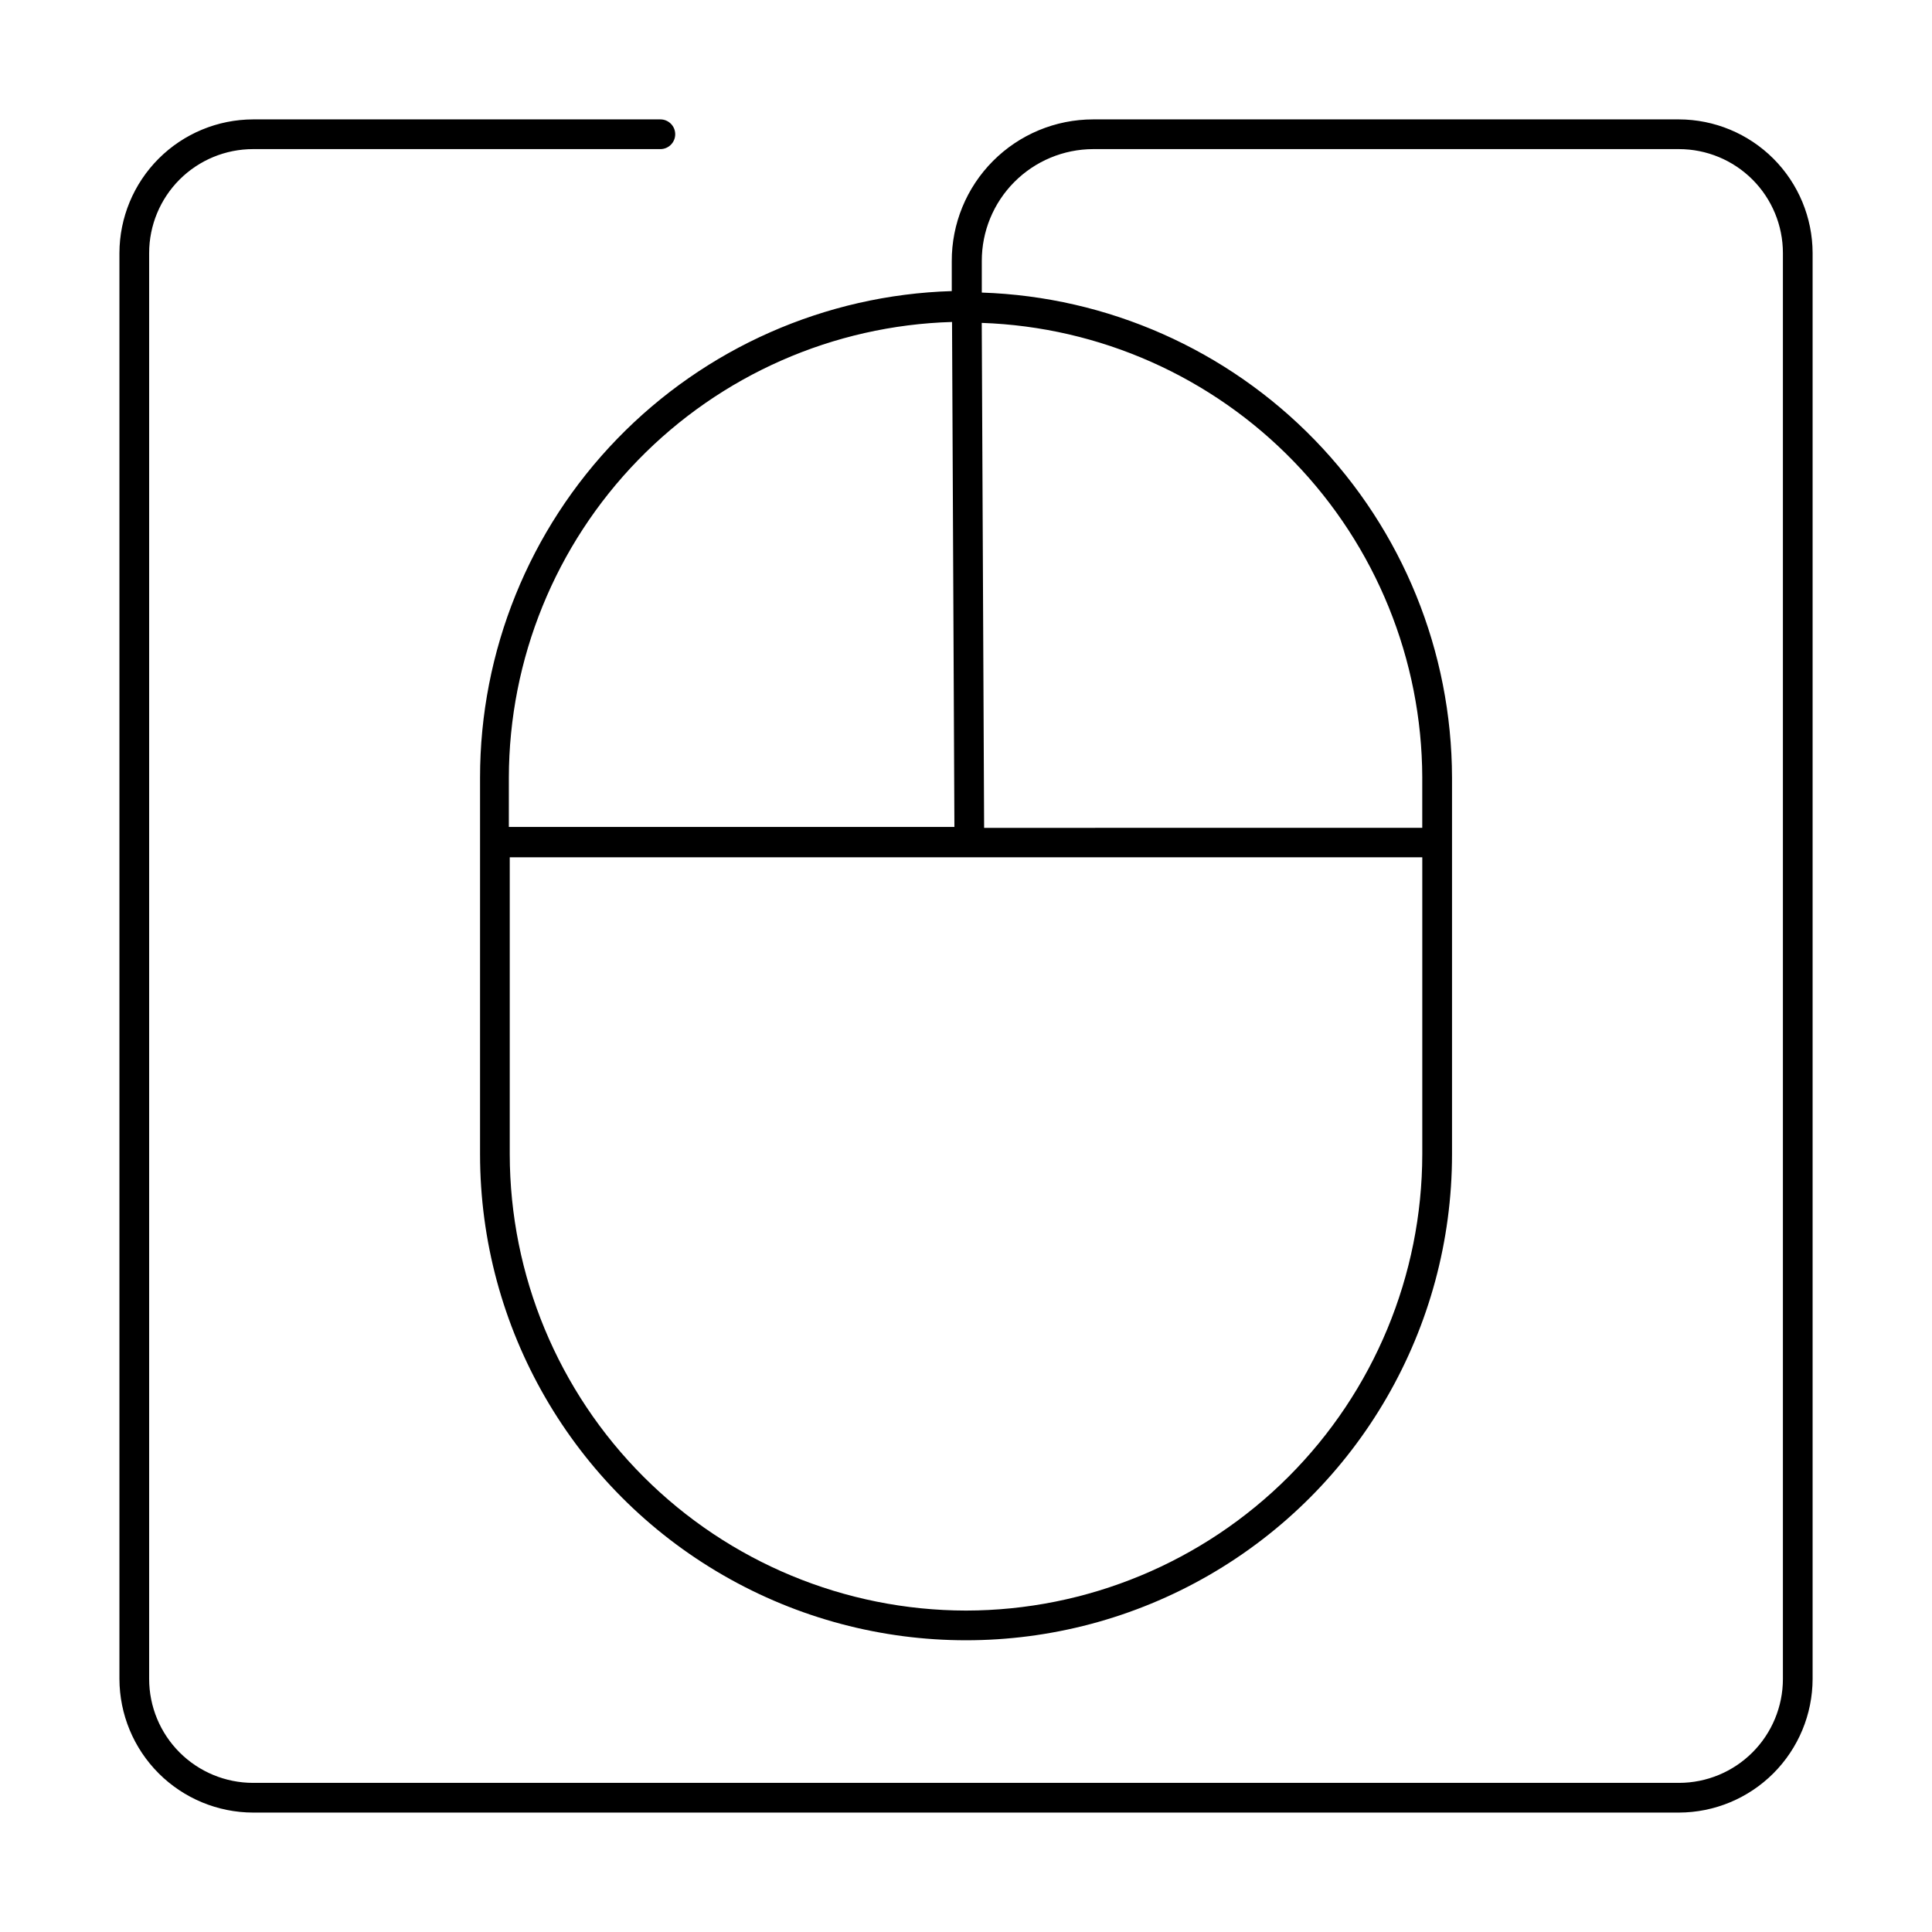 <?xml version="1.0" encoding="UTF-8"?>
<!-- Uploaded to: SVG Find, www.svgrepo.com, Generator: SVG Find Mixer Tools -->
<svg fill="#000000" width="800px" height="800px" version="1.1" viewBox="144 144 512 512" xmlns="http://www.w3.org/2000/svg">
 <path d="m588.93 175.64h-155.23c-9.965 0-19.52 3.969-26.551 11.031-7.035 7.062-10.961 16.633-10.922 26.598v7.871c-33.512 1.023-65.305 15.062-88.641 39.133-23.34 24.07-36.383 56.285-36.367 89.812v99.816c0 46.012 24.547 88.527 64.395 111.53 39.848 23.008 88.941 23.008 128.79 0 39.848-23.004 64.395-65.52 64.395-111.53v-99.816c-0.062-33.398-13.09-65.469-36.34-89.449-23.246-23.98-54.895-38-88.273-39.102v-8.344c-0.023-7.852 3.078-15.387 8.613-20.953 5.535-5.566 13.055-8.703 20.906-8.723h155.23c7.309 0 14.316 2.902 19.484 8.066 5.168 5.168 8.07 12.176 8.07 19.484v377.86c0 7.309-2.902 14.316-8.07 19.484-5.168 5.168-12.176 8.07-19.484 8.07h-377.86c-7.309 0-14.316-2.902-19.484-8.07-5.164-5.168-8.066-12.176-8.066-19.484v-377.86c0-7.309 2.902-14.316 8.066-19.484 5.168-5.164 12.176-8.066 19.484-8.066h107.93c2.172 0 3.934-1.766 3.934-3.938 0-2.176-1.762-3.938-3.934-3.938h-107.93c-9.391 0.023-18.387 3.762-25.027 10.398-6.637 6.641-10.375 15.637-10.398 25.027v377.86c0.023 9.391 3.762 18.387 10.398 25.027 6.641 6.637 15.637 10.379 25.027 10.398h377.86c9.391-0.02 18.387-3.762 25.027-10.398 6.637-6.641 10.379-15.637 10.398-25.027v-377.86c-0.02-9.391-3.762-18.387-10.398-25.027-6.641-6.637-15.637-10.375-25.027-10.398zm-192.63 53.688 0.629 133.82h-118.08l0.004-13.066c0.047-31.445 12.336-61.633 34.258-84.176 21.926-22.539 51.762-35.66 83.191-36.582zm3.703 341.49c-32.059-0.039-62.789-12.793-85.453-35.461-22.668-22.664-35.422-53.398-35.461-85.453v-78.719h241.83v78.719c-0.043 32.055-12.797 62.789-35.461 85.453-22.668 22.668-53.398 35.422-85.453 35.461zm120.91-220.42v12.988l-116.11 0.004-0.629-133.82c31.27 1.078 60.906 14.238 82.676 36.715 21.773 22.473 33.98 52.516 34.066 83.805z"/>
</svg>